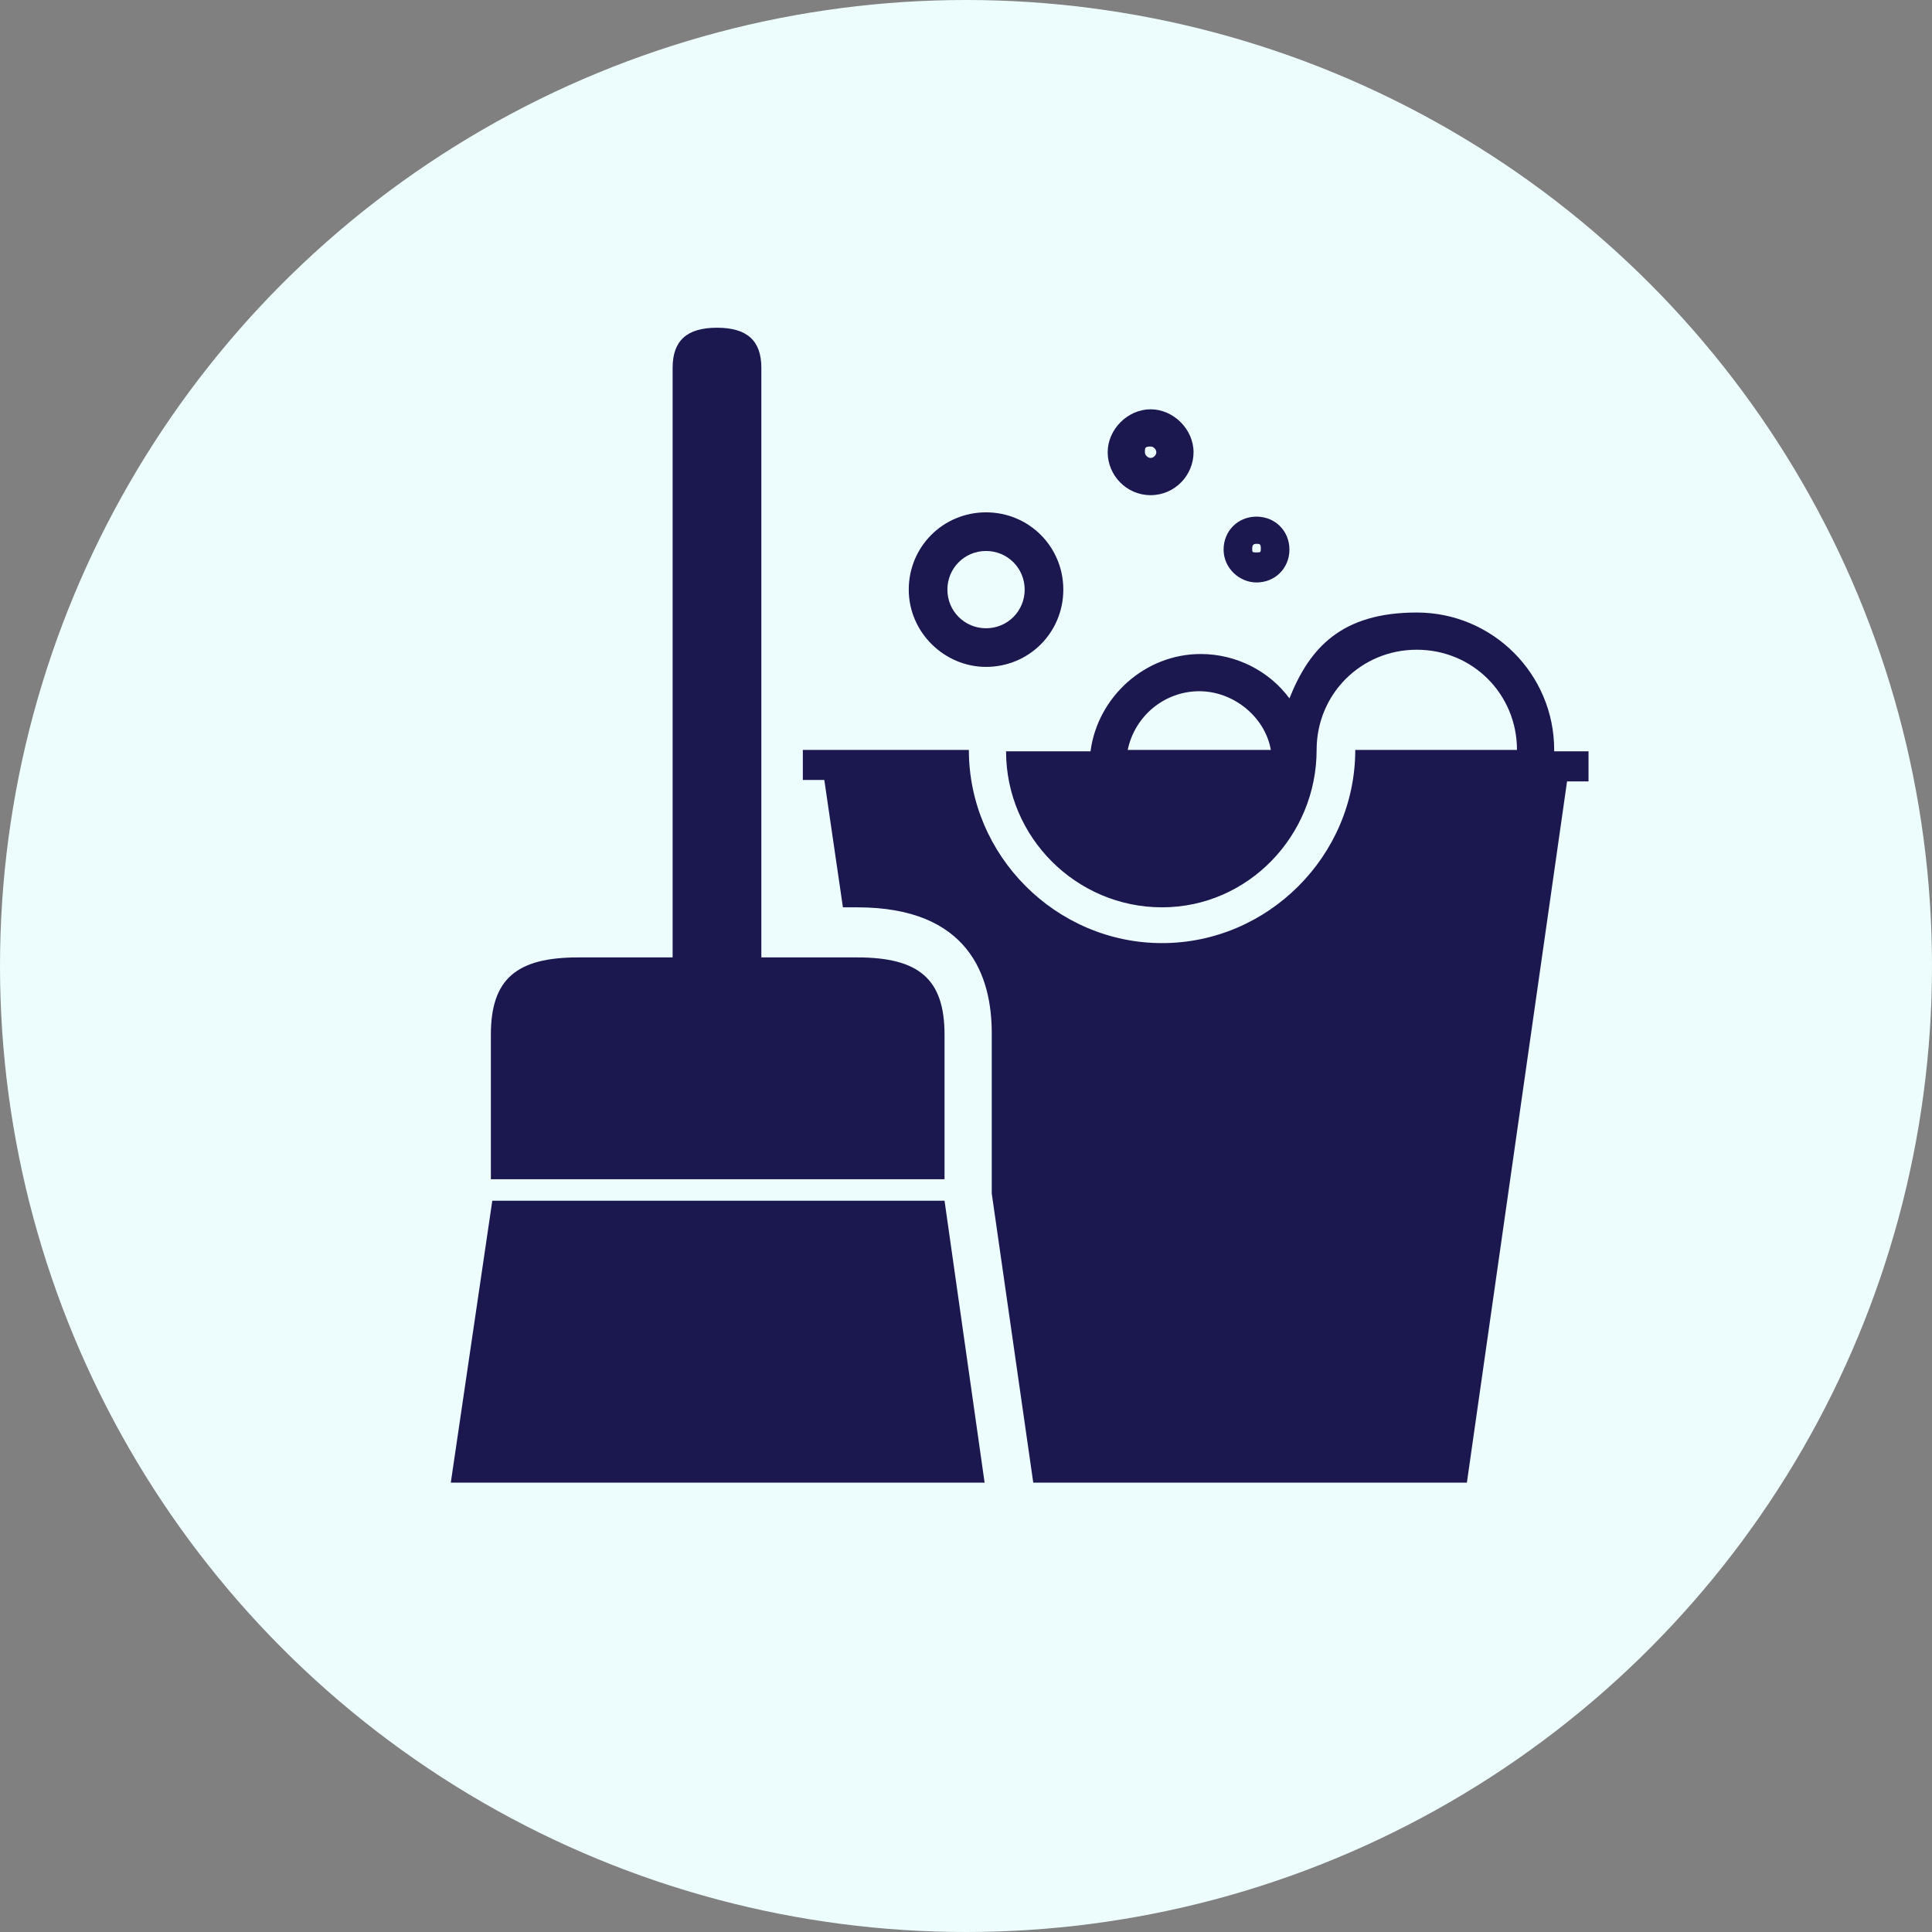 <svg xmlns="http://www.w3.org/2000/svg" id="Layer_1" viewBox="0 0 135 135"><rect x="0" y="0" width="135" height="135" fill="#808080" stroke="none"/><defs><style>      .st0 {        fill: #edfdfd;      }      .st1 {        fill: #1b1850;      }    </style></defs><circle class="st0" cx="67.5" cy="67.5" r="67.5"></circle><g><path class="st1" d="M50.2,82.4h15.8v-10.1c0-3.9-1.8-5.4-6.1-5.4h-6.7V25.7c0-1.9-1-2.8-3.1-2.8s-3.1.9-3.1,2.8v41.2h-6.6c-4.3,0-6.1,1.5-6.1,5.4v10.1h15.9"></path><path class="st1" d="M87.8,40.7c1.3,0,2.3-1,2.3-2.3s-1-2.3-2.3-2.3-2.3,1-2.3,2.3,1.1,2.3,2.3,2.3ZM87.8,38c.2,0,.3,0,.3.3s0,.3-.3.3-.3,0-.3-.3.2-.3.3-.3Z"></path><path class="st1" d="M80.4,34.6c1.7,0,3-1.4,3-3s-1.4-3-3-3-3,1.4-3,3c0,1.6,1.3,3,3,3ZM80.4,31.2c.2,0,.4.2.4.4s-.2.4-.4.4-.4-.2-.4-.4c0-.3,0-.4.4-.4Z"></path><path class="st1" d="M68.9,46.6c3,0,5.4-2.4,5.4-5.4s-2.4-5.4-5.4-5.4-5.4,2.4-5.4,5.4,2.5,5.4,5.4,5.4ZM68.9,38.5c1.5,0,2.7,1.2,2.7,2.7s-1.2,2.7-2.7,2.7-2.7-1.2-2.7-2.7c0-1.5,1.2-2.7,2.7-2.7Z"></path><polygon class="st1" points="50.2 83.9 34.4 83.9 31.5 103.6 50.2 103.6 68.8 103.6 66 83.9 50.2 83.9"></polygon><path class="st1" d="M108.6,52.4c0-5.3-4.3-9.6-9.6-9.6s-7.5,2.5-8.9,6c-1.4-1.9-3.7-3.1-6.2-3.1-3.9,0-7.2,3-7.7,6.8h-5.9c0,6,4.9,10.9,10.9,10.9s10.8-5,10.8-11h0c0-3.9,3.1-7,7-7s7,3.1,7,7h-11.3c0,7.4-6.1,13.5-13.5,13.5s-13.5-6.1-13.5-13.5h-11.6v2.1h1.5l1.3,8.9h1c7.8,0,9.4,4.8,9.4,8.8v11.2l2.9,20.2h30.3l7-49h1.5v-2.1h-2.4ZM83.6,52.4h-4.8c.5-2.4,2.6-4.1,5-4.1s4.6,1.8,5,4.1h-5.2Z"></path></g></svg>